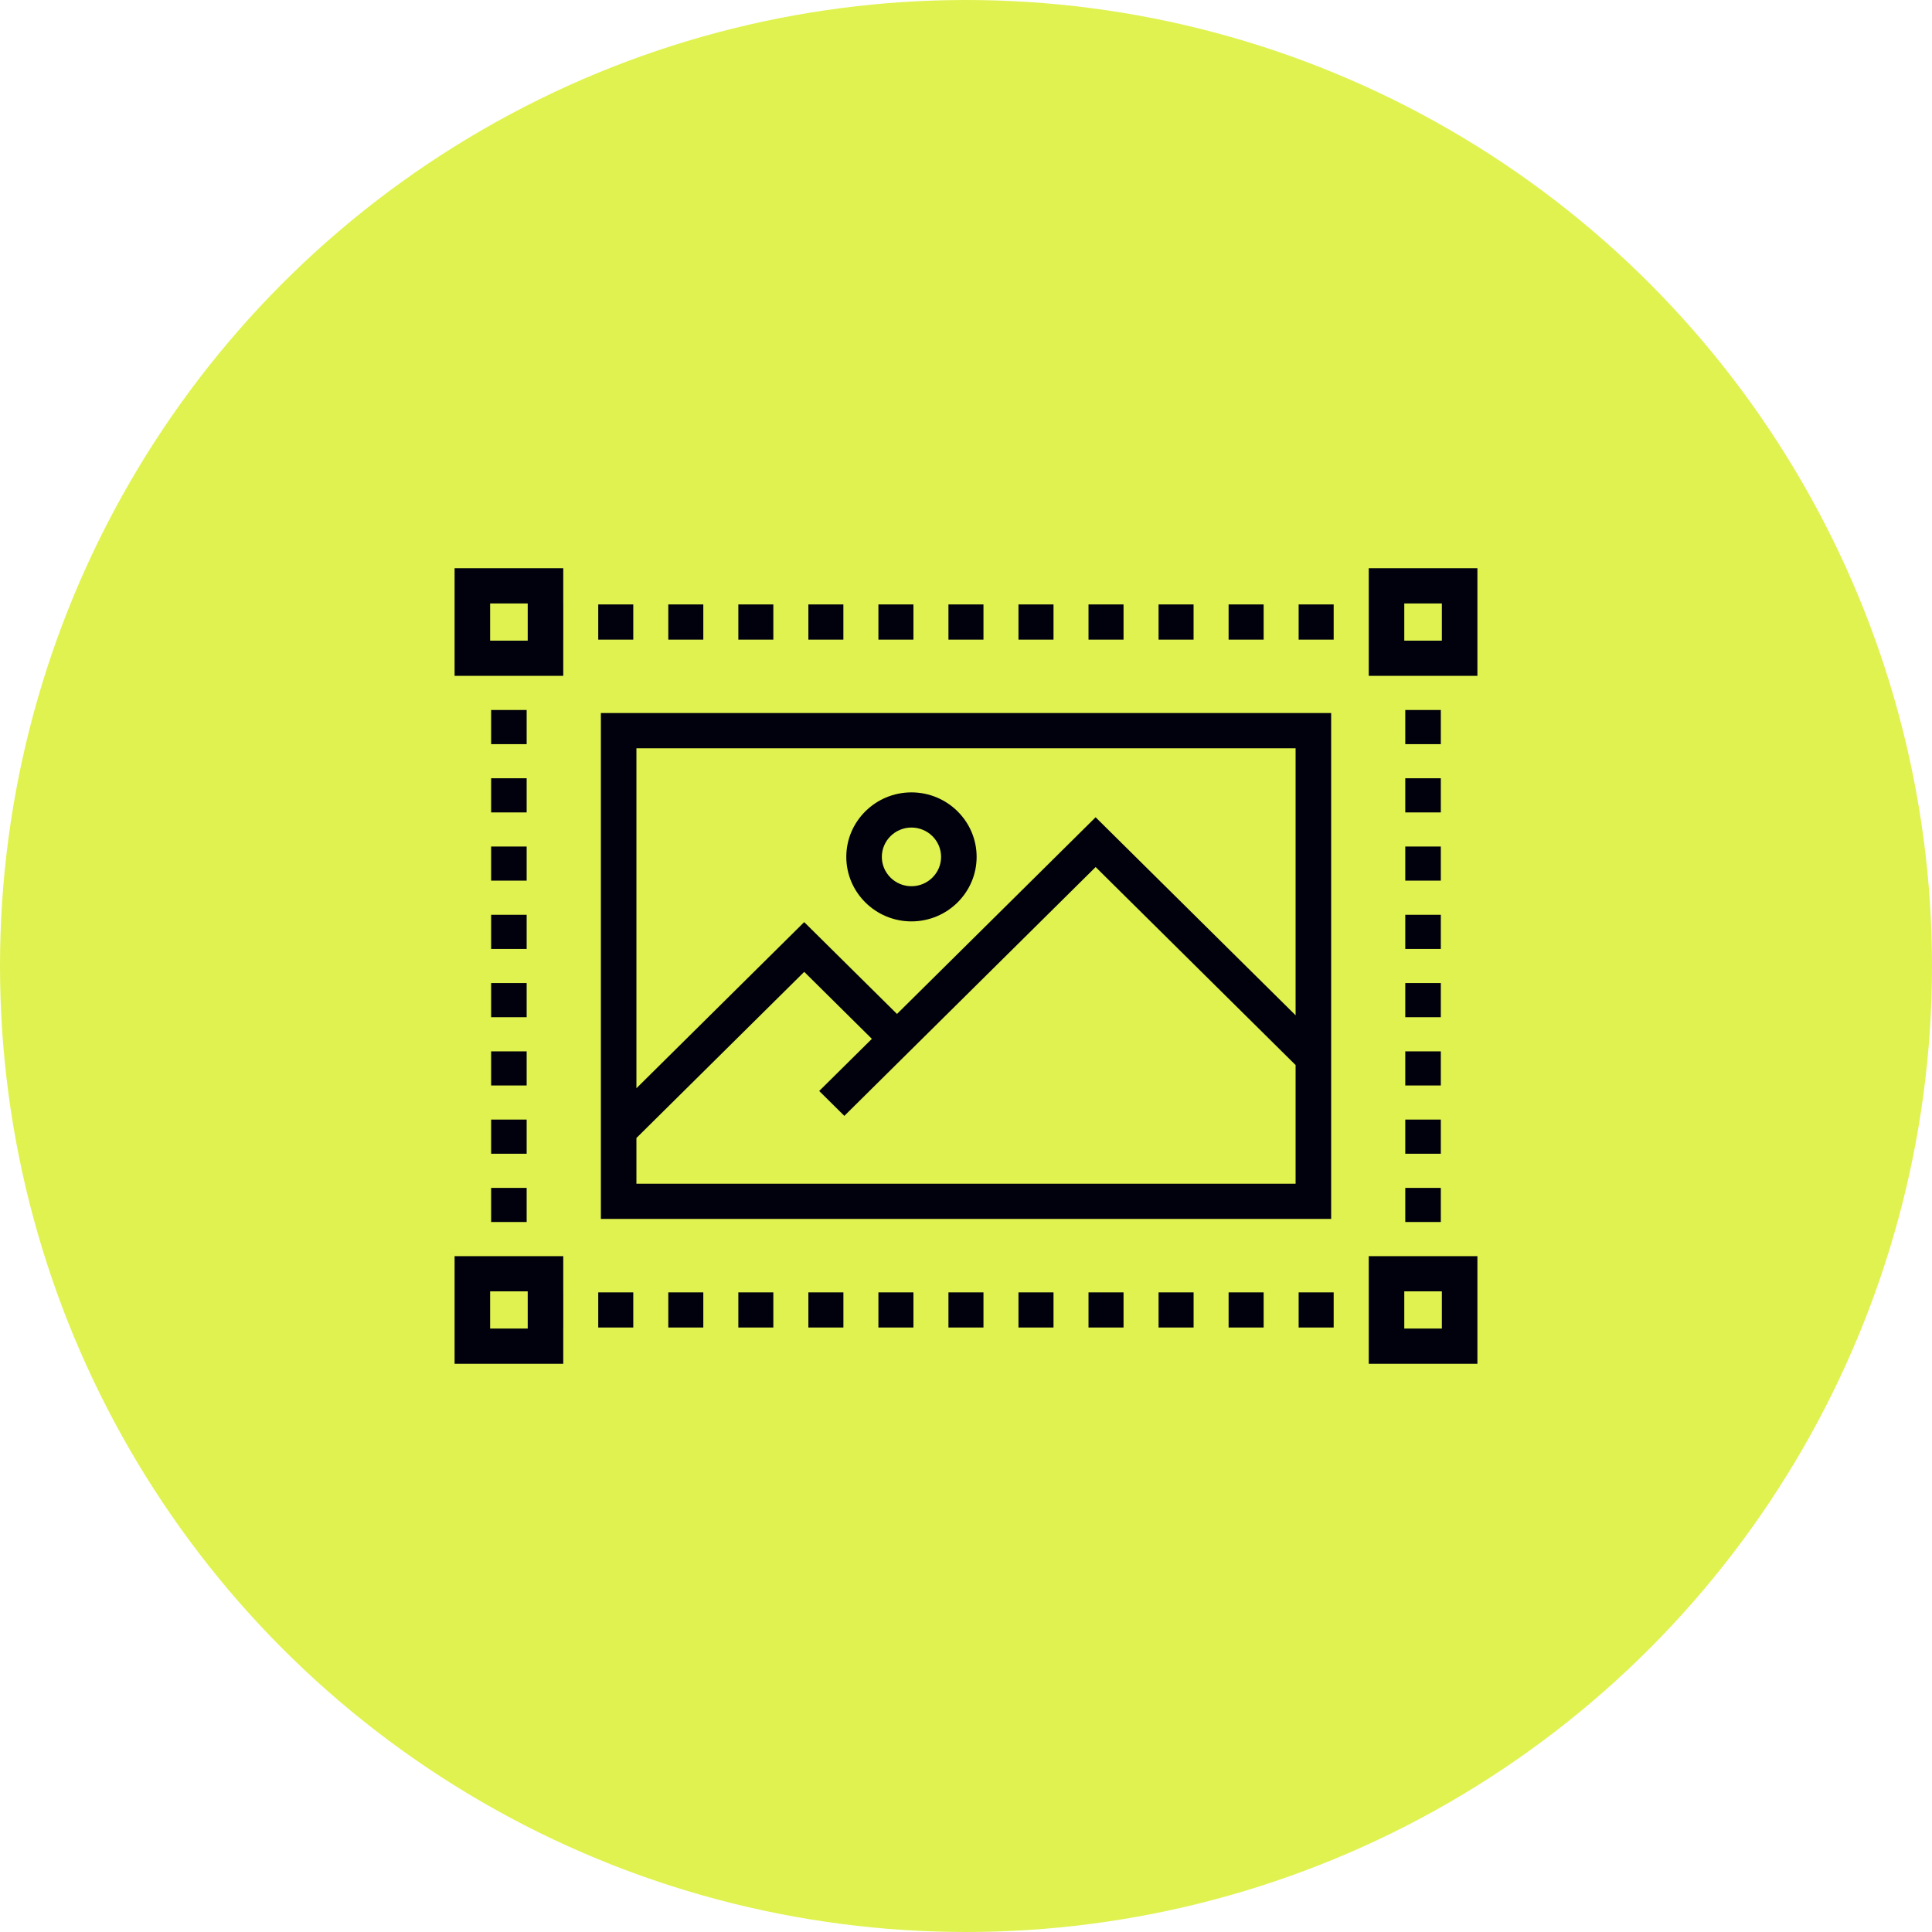 <svg width="68" height="68" viewBox="0 0 68 68" fill="none" xmlns="http://www.w3.org/2000/svg">
<circle cx="34" cy="34" r="34" fill="#E0F250"/>
<path fill-rule="evenodd" clip-rule="evenodd" d="M16 23.787H19.825V22.513H19.826V21.274H19.825V20H16V23.787ZM18.574 22.549H17.251V21.239H18.574V22.549ZM52 23.787H48.175V22.513V21.274V20H52V23.787ZM49.426 22.549H50.749V21.239H49.426V22.549ZM21.149 42.902H46.852V25.097H21.149V42.902ZM45.601 41.664H22.4V40.054L28.306 34.206L30.687 36.564L28.833 38.399L29.718 39.275L38.563 30.517L45.601 37.487V41.664ZM28.305 32.455L31.571 35.688L38.562 28.765L45.601 35.735V26.336H22.4V38.303L28.305 32.455ZM29.787 30.159C29.787 31.412 30.816 32.43 32.08 32.43C33.345 32.43 34.374 31.412 34.374 30.159C34.374 28.907 33.345 27.889 32.08 27.889C30.816 27.889 29.787 28.907 29.787 30.159ZM31.038 30.159C31.038 29.59 31.506 29.127 32.08 29.127C32.656 29.127 33.123 29.59 33.123 30.159C33.123 30.728 32.655 31.192 32.08 31.192C31.506 31.192 31.038 30.728 31.038 30.159ZM52 48H48.175V46.725V45.487V44.212H49.461H50.712H52V48ZM49.426 46.761H50.749V45.451H49.426V46.761ZM16 48H19.825V46.725H19.826V45.487H19.825V44.212H18.537H17.286H16V48ZM18.574 46.761H17.251V45.451H18.574V46.761ZM49.461 43.011H50.712V41.81H49.461V43.011ZM49.461 40.608H50.712V39.406H49.461V40.608ZM49.461 38.205H50.712V37.004H49.461V38.205ZM49.461 35.802H50.712V34.6H49.461V35.802ZM49.461 33.399H50.712V32.198H49.461V33.399ZM49.461 30.996H50.712V29.795H49.461V30.996ZM49.461 28.594H50.712V27.392H49.461V28.594ZM49.461 26.191H50.712V24.989H49.461V26.191ZM18.537 43.011H17.286V41.81H18.537V43.011ZM18.537 40.608H17.286V39.406H18.537V40.608ZM18.537 38.205H17.286V37.004H18.537V38.205ZM18.537 35.802H17.286V34.6H18.537V35.802ZM18.537 33.399H17.286V32.198H18.537V33.399ZM18.537 30.996H17.286V29.795H18.537V30.996ZM18.537 28.594H17.286V27.392H18.537V28.594ZM18.537 26.191H17.286V24.989H18.537V26.191ZM45.708 22.513H46.941V21.274H45.708V22.513ZM43.243 22.513H44.476V21.274H43.243V22.513ZM40.778 22.513H42.01V21.274H40.778V22.513ZM38.312 22.513H39.545V21.274H38.312V22.513ZM35.847 22.513H37.08V21.274H35.847V22.513ZM33.382 22.513H34.615V21.274H33.382V22.513ZM30.917 22.513H32.15V21.274H30.917V22.513ZM28.452 22.513H29.684V21.274H28.452V22.513ZM25.987 22.513H27.219V21.274H25.987V22.513ZM23.522 22.513H24.754V21.274H23.522V22.513ZM21.056 22.513H22.289V21.274H21.056V22.513ZM46.941 46.725H45.708V45.487H46.941V46.725ZM44.476 46.725H43.243V45.487H44.476V46.725ZM42.011 46.725H40.778V45.487H42.011V46.725ZM39.545 46.725H38.312V45.487H39.545V46.725ZM37.08 46.725H35.847V45.487H37.08V46.725ZM34.615 46.725H33.382V45.487H34.615V46.725ZM32.15 46.725H30.917V45.487H32.15V46.725ZM29.685 46.725H28.452V45.487H29.685V46.725ZM27.219 46.725H25.987V45.487H27.219V46.725ZM24.754 46.725H23.522V45.487H24.754V46.725ZM22.289 46.725H21.056V45.487H22.289V46.725Z" fill="#01010D"/>
</svg>
